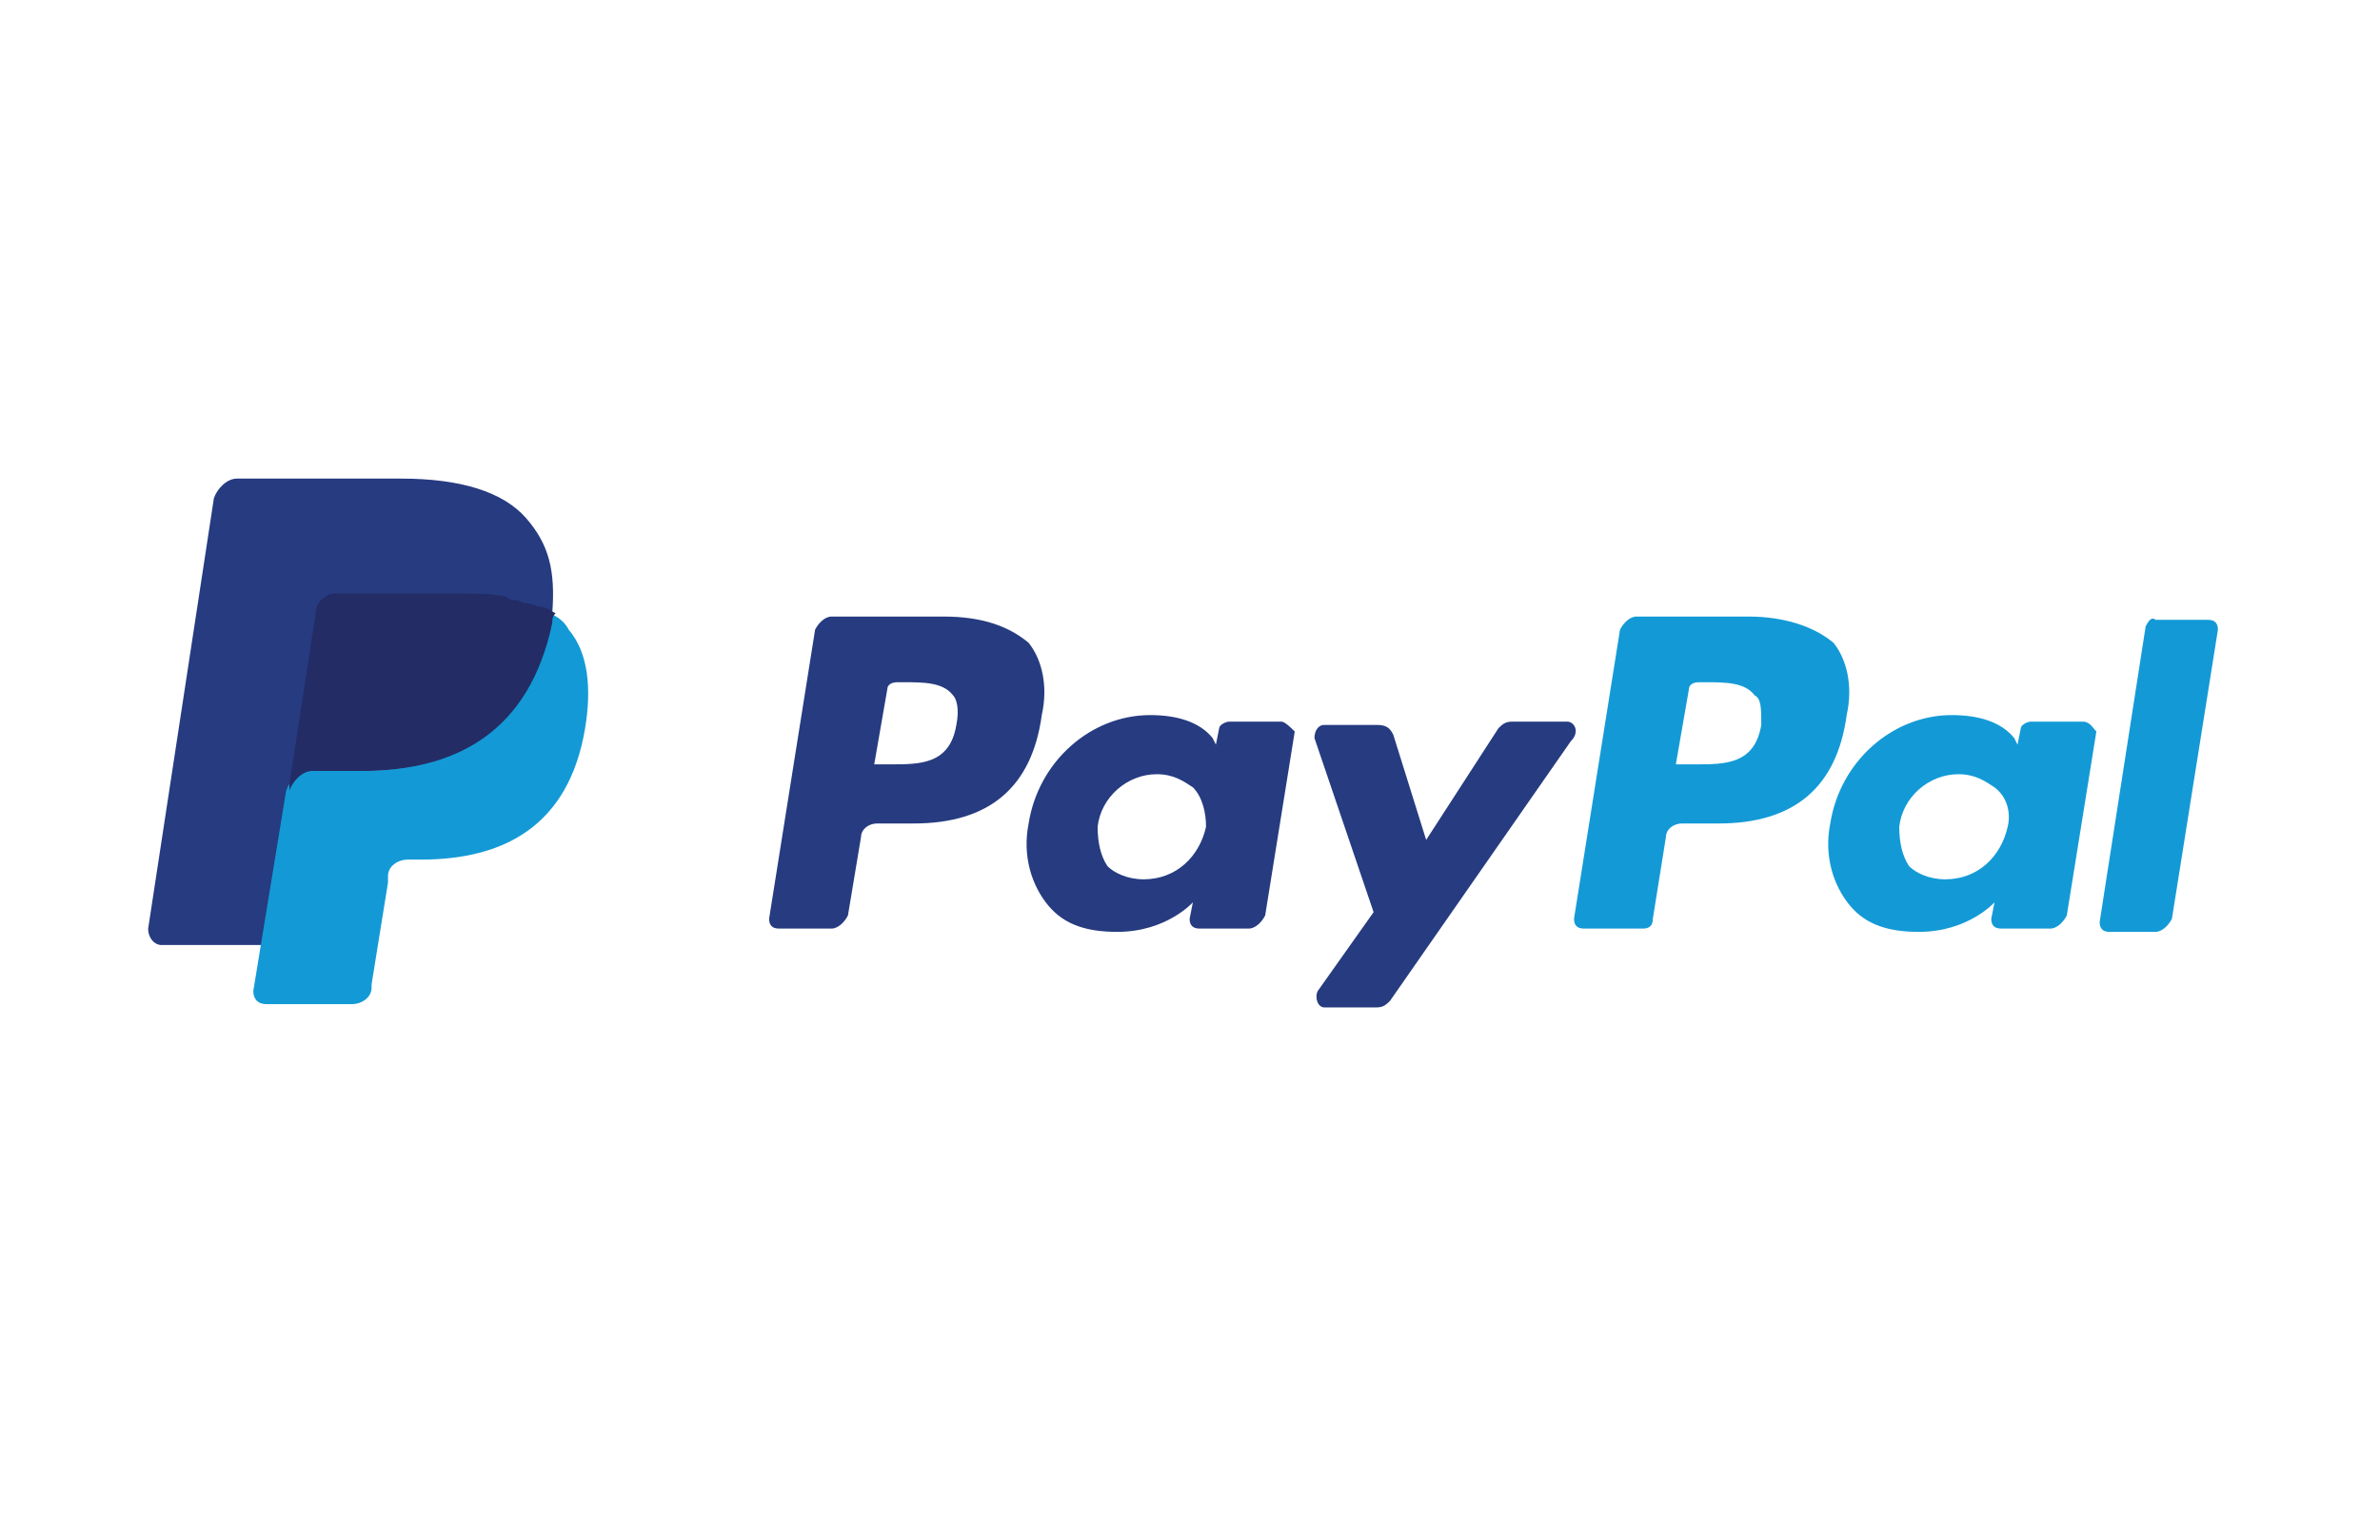 <?xml version="1.0" encoding="UTF-8" standalone="no"?>
<!DOCTYPE svg PUBLIC "-//W3C//DTD SVG 1.1//EN" "http://www.w3.org/Graphics/SVG/1.1/DTD/svg11.dtd">
<svg width="100%" height="100%" viewBox="0 0 51 33" version="1.1" xmlns="http://www.w3.org/2000/svg" xmlns:xlink="http://www.w3.org/1999/xlink" xml:space="preserve" xmlns:serif="http://www.serif.com/" style="fill-rule:evenodd;clip-rule:evenodd;stroke-linejoin:round;stroke-miterlimit:2;">
    <g transform="matrix(0.088,0,0,0.088,3.175,-6.251)">
        <path d="M389.6,221.2L362.4,221.2C360.8,221.2 359.2,222.8 358.4,224.4L347.2,294.8C347.2,296.4 348,297.2 349.6,297.2L364,297.2C365.6,297.2 366.4,296.4 366.4,294.8L369.6,274.8C369.6,273.2 371.2,271.6 373.6,271.6L382.4,271.6C400.8,271.6 411.2,262.8 413.6,245.2C415.2,238 413.6,231.6 410.4,227.6C405.6,223.6 398.4,221.2 389.6,221.2M392.8,247.6C391.2,257.2 384,257.2 376.8,257.2L372,257.2L375.2,238.8C375.2,238 376,237.2 377.6,237.2L379.2,237.2C384,237.2 388.8,237.2 391.2,240.4C392.8,241.2 392.8,243.6 392.8,247.6" style="fill:rgb(19,154,214);fill-rule:nonzero;"/>
    </g>
    <g transform="matrix(0.088,0,0,0.088,3.175,-6.251)">
        <path d="M193.6,221.2L166.4,221.2C164.8,221.2 163.2,222.8 162.4,224.4L151.2,294.8C151.2,296.4 152,297.2 153.6,297.2L166.4,297.2C168,297.2 169.6,295.6 170.4,294L173.6,274.8C173.6,273.2 175.2,271.6 177.6,271.6L186.4,271.6C204.8,271.6 215.2,262.8 217.6,245.2C219.2,238 217.6,231.6 214.4,227.6C209.6,223.6 203.2,221.2 193.6,221.2M196.8,247.6C195.2,257.2 188,257.2 180.8,257.2L176.8,257.2L180,238.8C180,238 180.8,237.2 182.4,237.2L184,237.2C188.8,237.2 193.6,237.2 196,240.4C196.8,241.2 197.6,243.6 196.8,247.6" style="fill:rgb(38,59,128);fill-rule:nonzero;"/>
        <path d="M276,246.8L263.2,246.8C262.4,246.8 260.8,247.6 260.8,248.4L260,252.4L259.2,250.8C256,246.8 250.4,245.2 244,245.2C229.6,245.2 216.8,256.4 214.4,271.6C212.8,279.6 215.2,286.8 219.2,291.6C223.2,296.4 228.8,298 236,298C248,298 254.4,290.8 254.4,290.8L253.6,294.8C253.6,296.4 254.4,297.2 256,297.2L268,297.2C269.6,297.2 271.2,295.6 272,294L279.2,249.2C278.4,248.4 276.8,246.8 276,246.8M257.6,272.4C256,279.6 250.4,285.2 242.4,285.2C238.4,285.2 235.2,283.6 233.6,282C232,279.6 231.2,276.4 231.2,272.4C232,265.2 238.4,259.6 245.6,259.6C249.6,259.6 252,261.2 254.4,262.8C256.8,265.2 257.6,269.2 257.6,272.4" style="fill:rgb(38,59,128);fill-rule:nonzero;"/>
    </g>
    <g transform="matrix(0.088,0,0,0.088,3.175,-6.251)">
        <path d="M471.2,246.8L458.4,246.8C457.6,246.8 456,247.6 456,248.4L455.2,252.4L454.4,250.8C451.2,246.8 445.6,245.2 439.2,245.2C424.8,245.2 412,256.4 409.6,271.6C408,279.6 410.4,286.8 414.4,291.6C418.4,296.4 424,298 431.2,298C443.2,298 449.6,290.8 449.6,290.8L448.8,294.8C448.8,296.4 449.6,297.2 451.2,297.2L463.2,297.2C464.8,297.2 466.4,295.6 467.2,294L474.4,249.2C473.6,248.4 472.8,246.8 471.2,246.8M452.8,272.4C451.2,279.6 445.6,285.2 437.6,285.2C433.6,285.2 430.4,283.6 428.8,282C427.2,279.6 426.4,276.4 426.4,272.4C427.2,265.2 433.6,259.6 440.8,259.6C444.8,259.6 447.2,261.2 449.6,262.8C452.8,265.2 453.6,269.2 452.8,272.4" style="fill:rgb(19,154,214);fill-rule:nonzero;"/>
    </g>
    <g transform="matrix(0.088,0,0,0.088,3.175,-6.251)">
        <path d="M345.6,246.8L332,246.8C330.4,246.8 329.6,247.6 328.8,248.4L311.2,275.6L303.2,250C302.4,248.4 301.6,247.6 299.2,247.6L286.4,247.6C284.8,247.6 284,249.2 284,250.8L298.4,293.2L284.8,312.4C284,314 284.8,316.4 286.4,316.4L299.2,316.4C300.8,316.4 301.6,315.6 302.4,314.8L346.4,251.6C348.8,249.2 347.2,246.8 345.6,246.8" style="fill:rgb(38,59,128);fill-rule:nonzero;"/>
    </g>
    <g transform="matrix(0.088,0,0,0.088,3.175,-6.251)">
        <path d="M486.4,223.6L475.2,295.6C475.2,297.2 476,298 477.6,298L488.8,298C490.4,298 492,296.4 492.8,294.8L504,224.4C504,222.8 503.2,222 501.6,222L488.8,222C488,221.2 487.2,222 486.4,223.6" style="fill:rgb(19,154,214);fill-rule:nonzero;"/>
    </g>
    <g transform="matrix(0.088,0,0,0.088,3.175,-6.251)">
        <path d="M92,197.2C86.4,190.8 76,187.6 61.6,187.6L21.6,187.6C19.2,187.6 16.8,190 16,192.4L0,297.2C0,299.6 1.6,301.2 3.2,301.2L28,301.2L34.4,262L34.4,263.6C35.2,261.2 37.6,258.8 40,258.8L52,258.8C75.2,258.8 92.8,249.2 98.4,222.8L98.4,220.4C99.2,210 97.6,203.6 92,197.2" style="fill:rgb(38,59,128);fill-rule:nonzero;"/>
    </g>
    <g transform="matrix(0.088,0,0,0.088,3.175,-6.251)">
        <path d="M97.6,220.4L97.6,222.8C92,250 74.4,258.8 51.2,258.8L39.2,258.8C36.8,258.8 34.4,261.2 33.6,263.6L25.6,312.4C25.6,314 26.4,315.6 28.8,315.6L49.6,315.6C52,315.6 54.4,314 54.4,311.6L54.4,310.8L58.4,286L58.4,284.4C58.4,282 60.8,280.4 63.2,280.4L66.4,280.4C86.4,280.4 102.4,272.4 106.4,248.4C108,238.8 107.2,230 102.4,224.4C101.6,222.8 100,221.2 97.6,220.4" style="fill:rgb(19,154,214);fill-rule:nonzero;"/>
    </g>
    <g transform="matrix(0.088,0,0,0.088,3.175,-6.251)">
        <path d="M92,218C91.2,218 90.4,217.2 89.6,217.2C88.8,217.2 88,217.2 87.2,216.4C84,215.6 80.8,215.6 76.8,215.6L45.6,215.6C44.8,215.6 44,215.6 43.2,216.4C41.6,217.2 40.8,218.8 40.8,220.4L34.4,262L34.4,263.6C35.2,261.2 37.6,258.8 40,258.8L52,258.8C75.2,258.8 92.8,249.2 98.4,222.8C98.4,222 98.4,221.2 99.2,220.4C97.6,219.6 96.8,218.8 95.2,218.8C92.8,218 92.8,218 92,218" style="fill:rgb(35,44,101);fill-rule:nonzero;"/>
    </g>
</svg>

